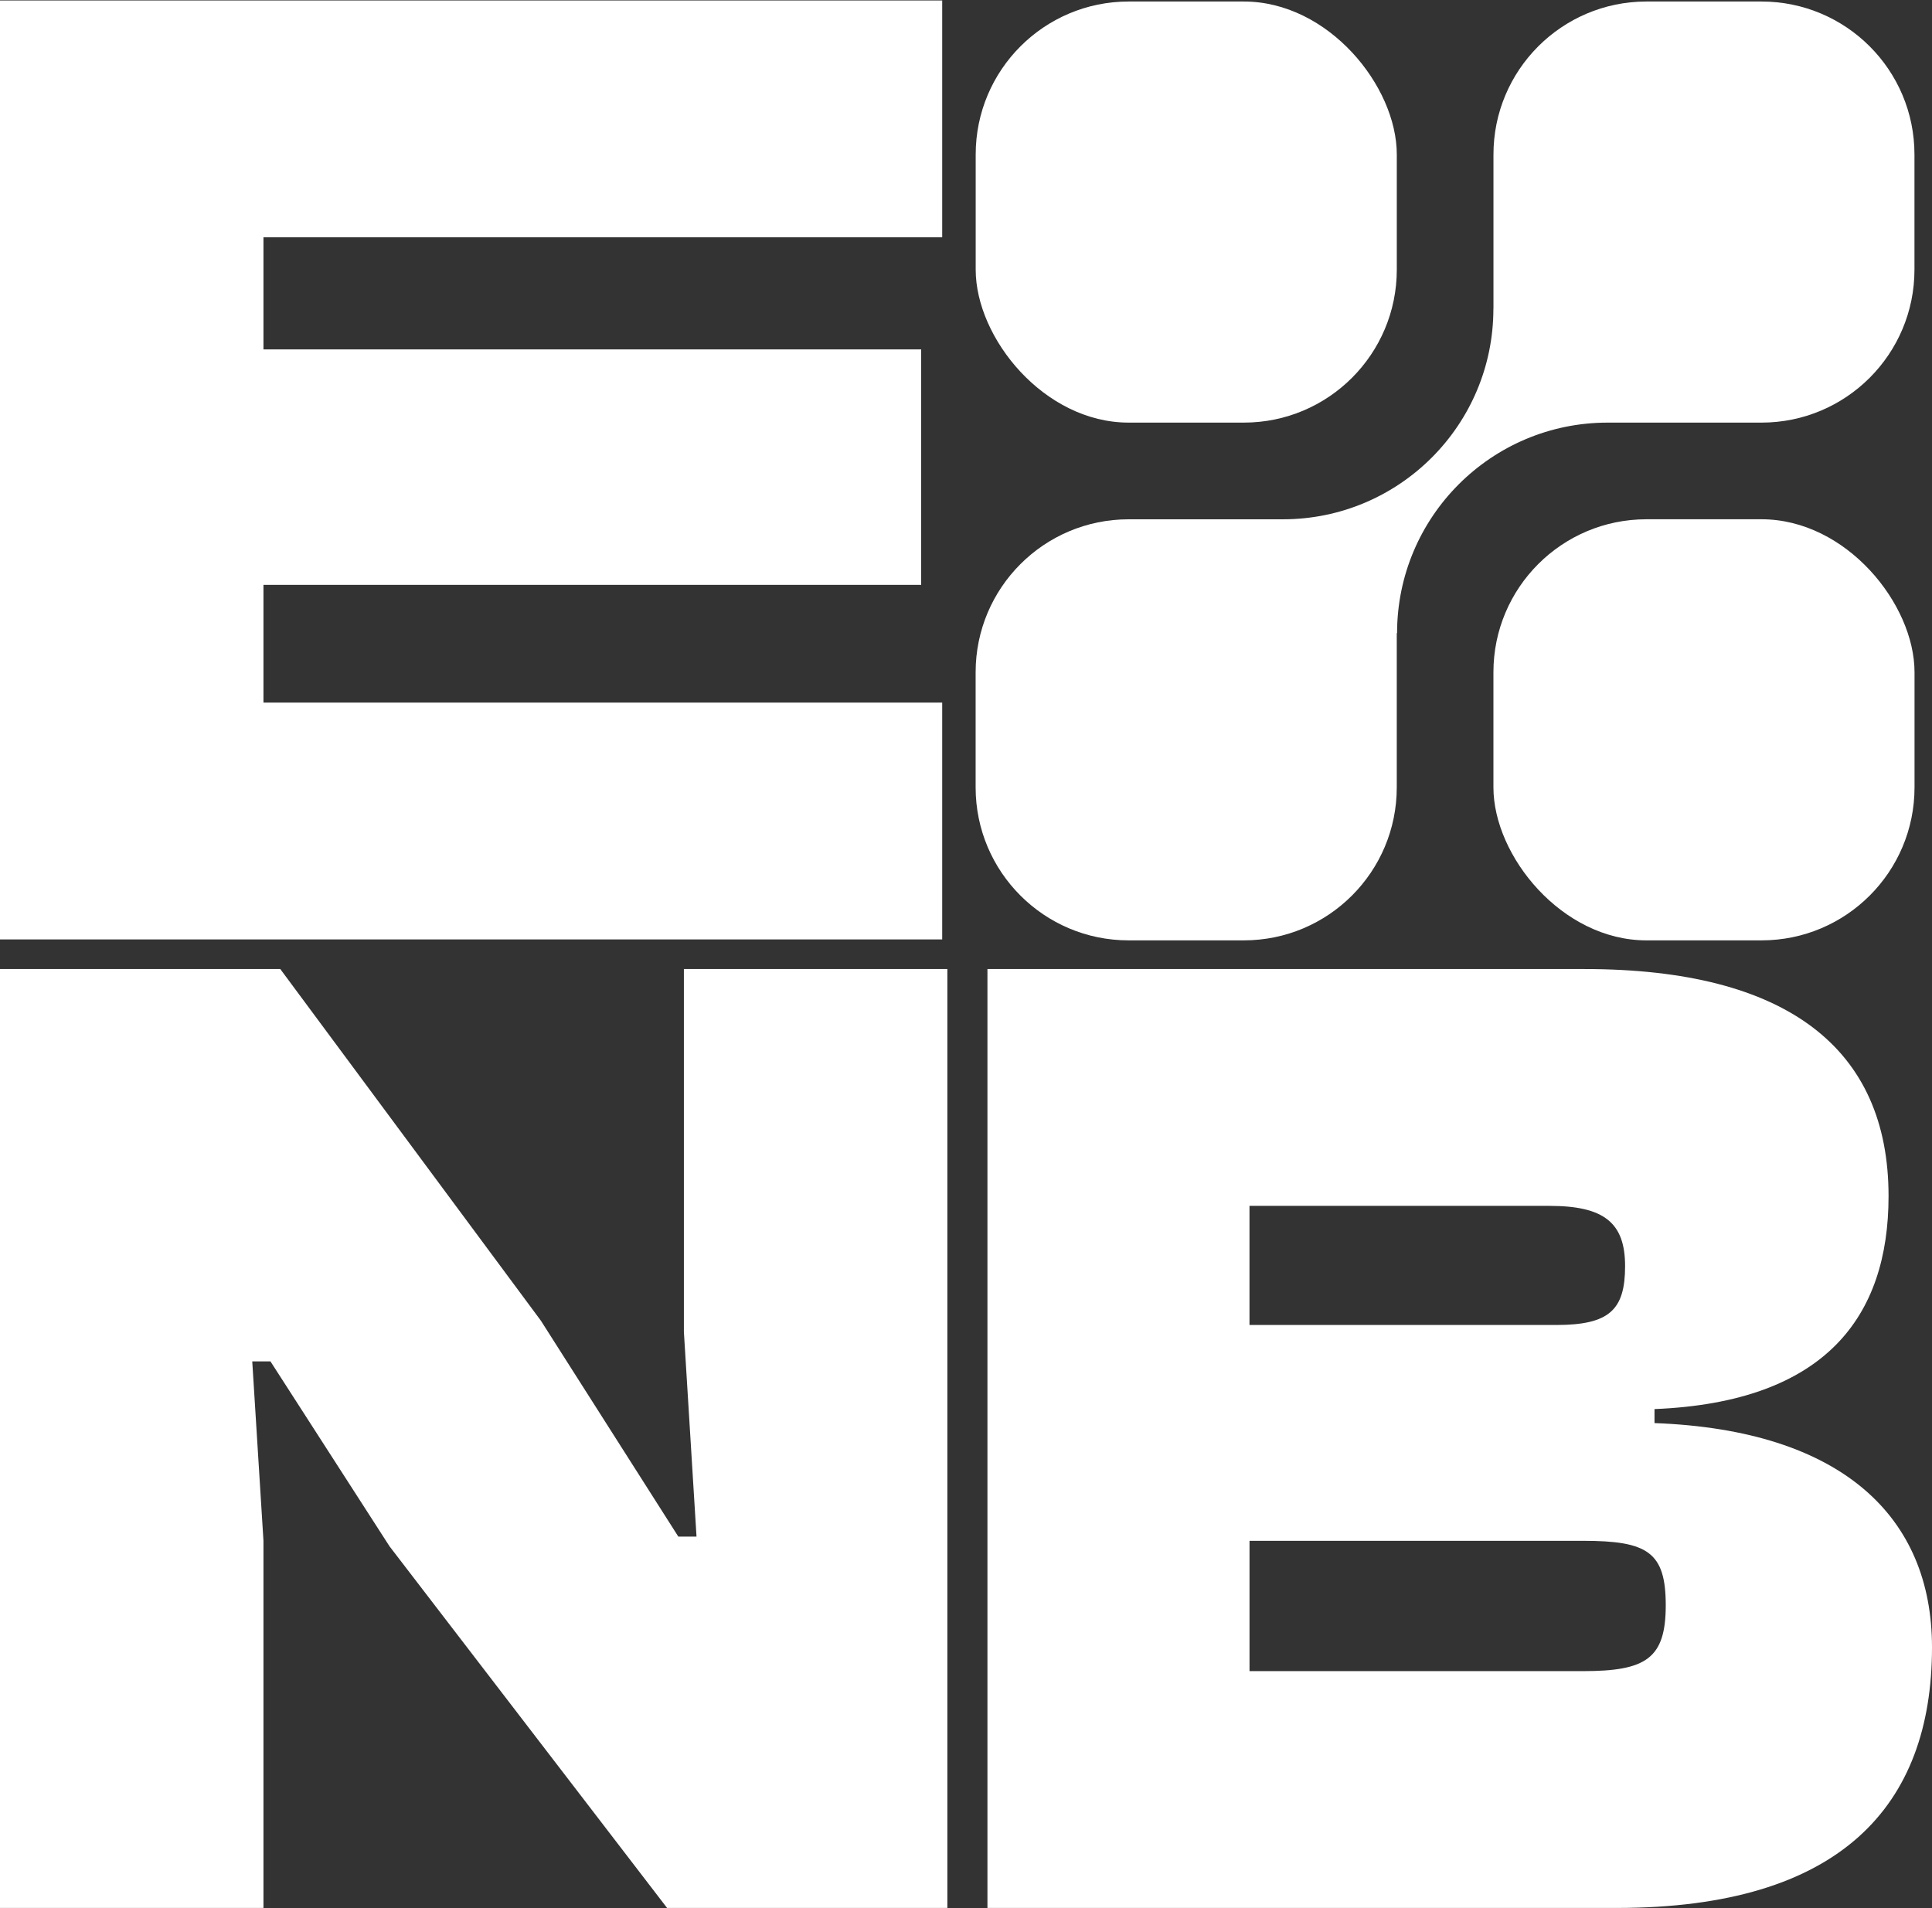 <?xml version="1.0" encoding="UTF-8"?><svg id="Layer_1" xmlns="http://www.w3.org/2000/svg" viewBox="0 0 574.04 566.93"><rect x="0" y="0" width="574.04" height="566.93" fill="#333333" stroke="none"/><defs><style>.cls-1{fill:#fff;}</style></defs><path class="cls-1" d="M0,279.13V.14h279.95v70.37H78.28v33.31h195.42v69.96H78.28v34.98h201.67v70.37H0Z"/><path class="cls-1" d="M0,566.91v-278.98h83.28l77.45,104.51,40.81,64.12h5.41l-3.75-60.79v-107.85h78.28v278.98h-83.28l-82.45-107.43-35.39-54.96h-5.41l3.33,53.3v109.09H0Z"/><path class="cls-1" d="M293.39,566.91v-278.98h177.38c60.38,0,90.36,23.73,90.36,67.46,0,35.81-18.74,61.21-69.54,63.29v4.16c55.8,2.08,82.45,27.9,82.45,66.62,0,47.05-27.07,77.45-93.69,77.45h-186.96ZM371.26,393.69h91.19c15.82,0,20.4-4.58,20.4-17.49s-6.25-17.9-22.49-17.9h-89.11v35.39ZM371.26,496.54h99.1c18.74,0,24.57-3.75,24.57-19.57s-5.41-19.15-24.57-19.15h-99.1v38.72Z"/><g id="constructed"><rect class="cls-1" x="289.9" y=".45" width="125.12" height="125.12" rx="45.45" ry="45.45"/><rect class="cls-1" x="443.73" y="154.29" width="125.12" height="125.12" rx="45.45" ry="45.45"/><path class="cls-1" d="M523.39.45h-34.21s-.04,0-.06,0c-25.1.04-45.42,20.43-45.38,45.53v45.76h-.02c0,34.55-28.01,62.56-62.56,62.56h-45.83c-25.1,0-45.45,20.35-45.45,45.45v34.21c0,25.1,20.35,45.45,45.45,45.45h34.23c25.1,0,45.45-20.35,45.45-45.45v-45.83h.09c.01-34.51,27.96-62.5,62.47-62.56h45.81c25.1,0,45.44-20.34,45.45-45.43v-34.16s0-.05,0-.08c0-25.1-20.35-45.45-45.45-45.45Z"/></g></svg>